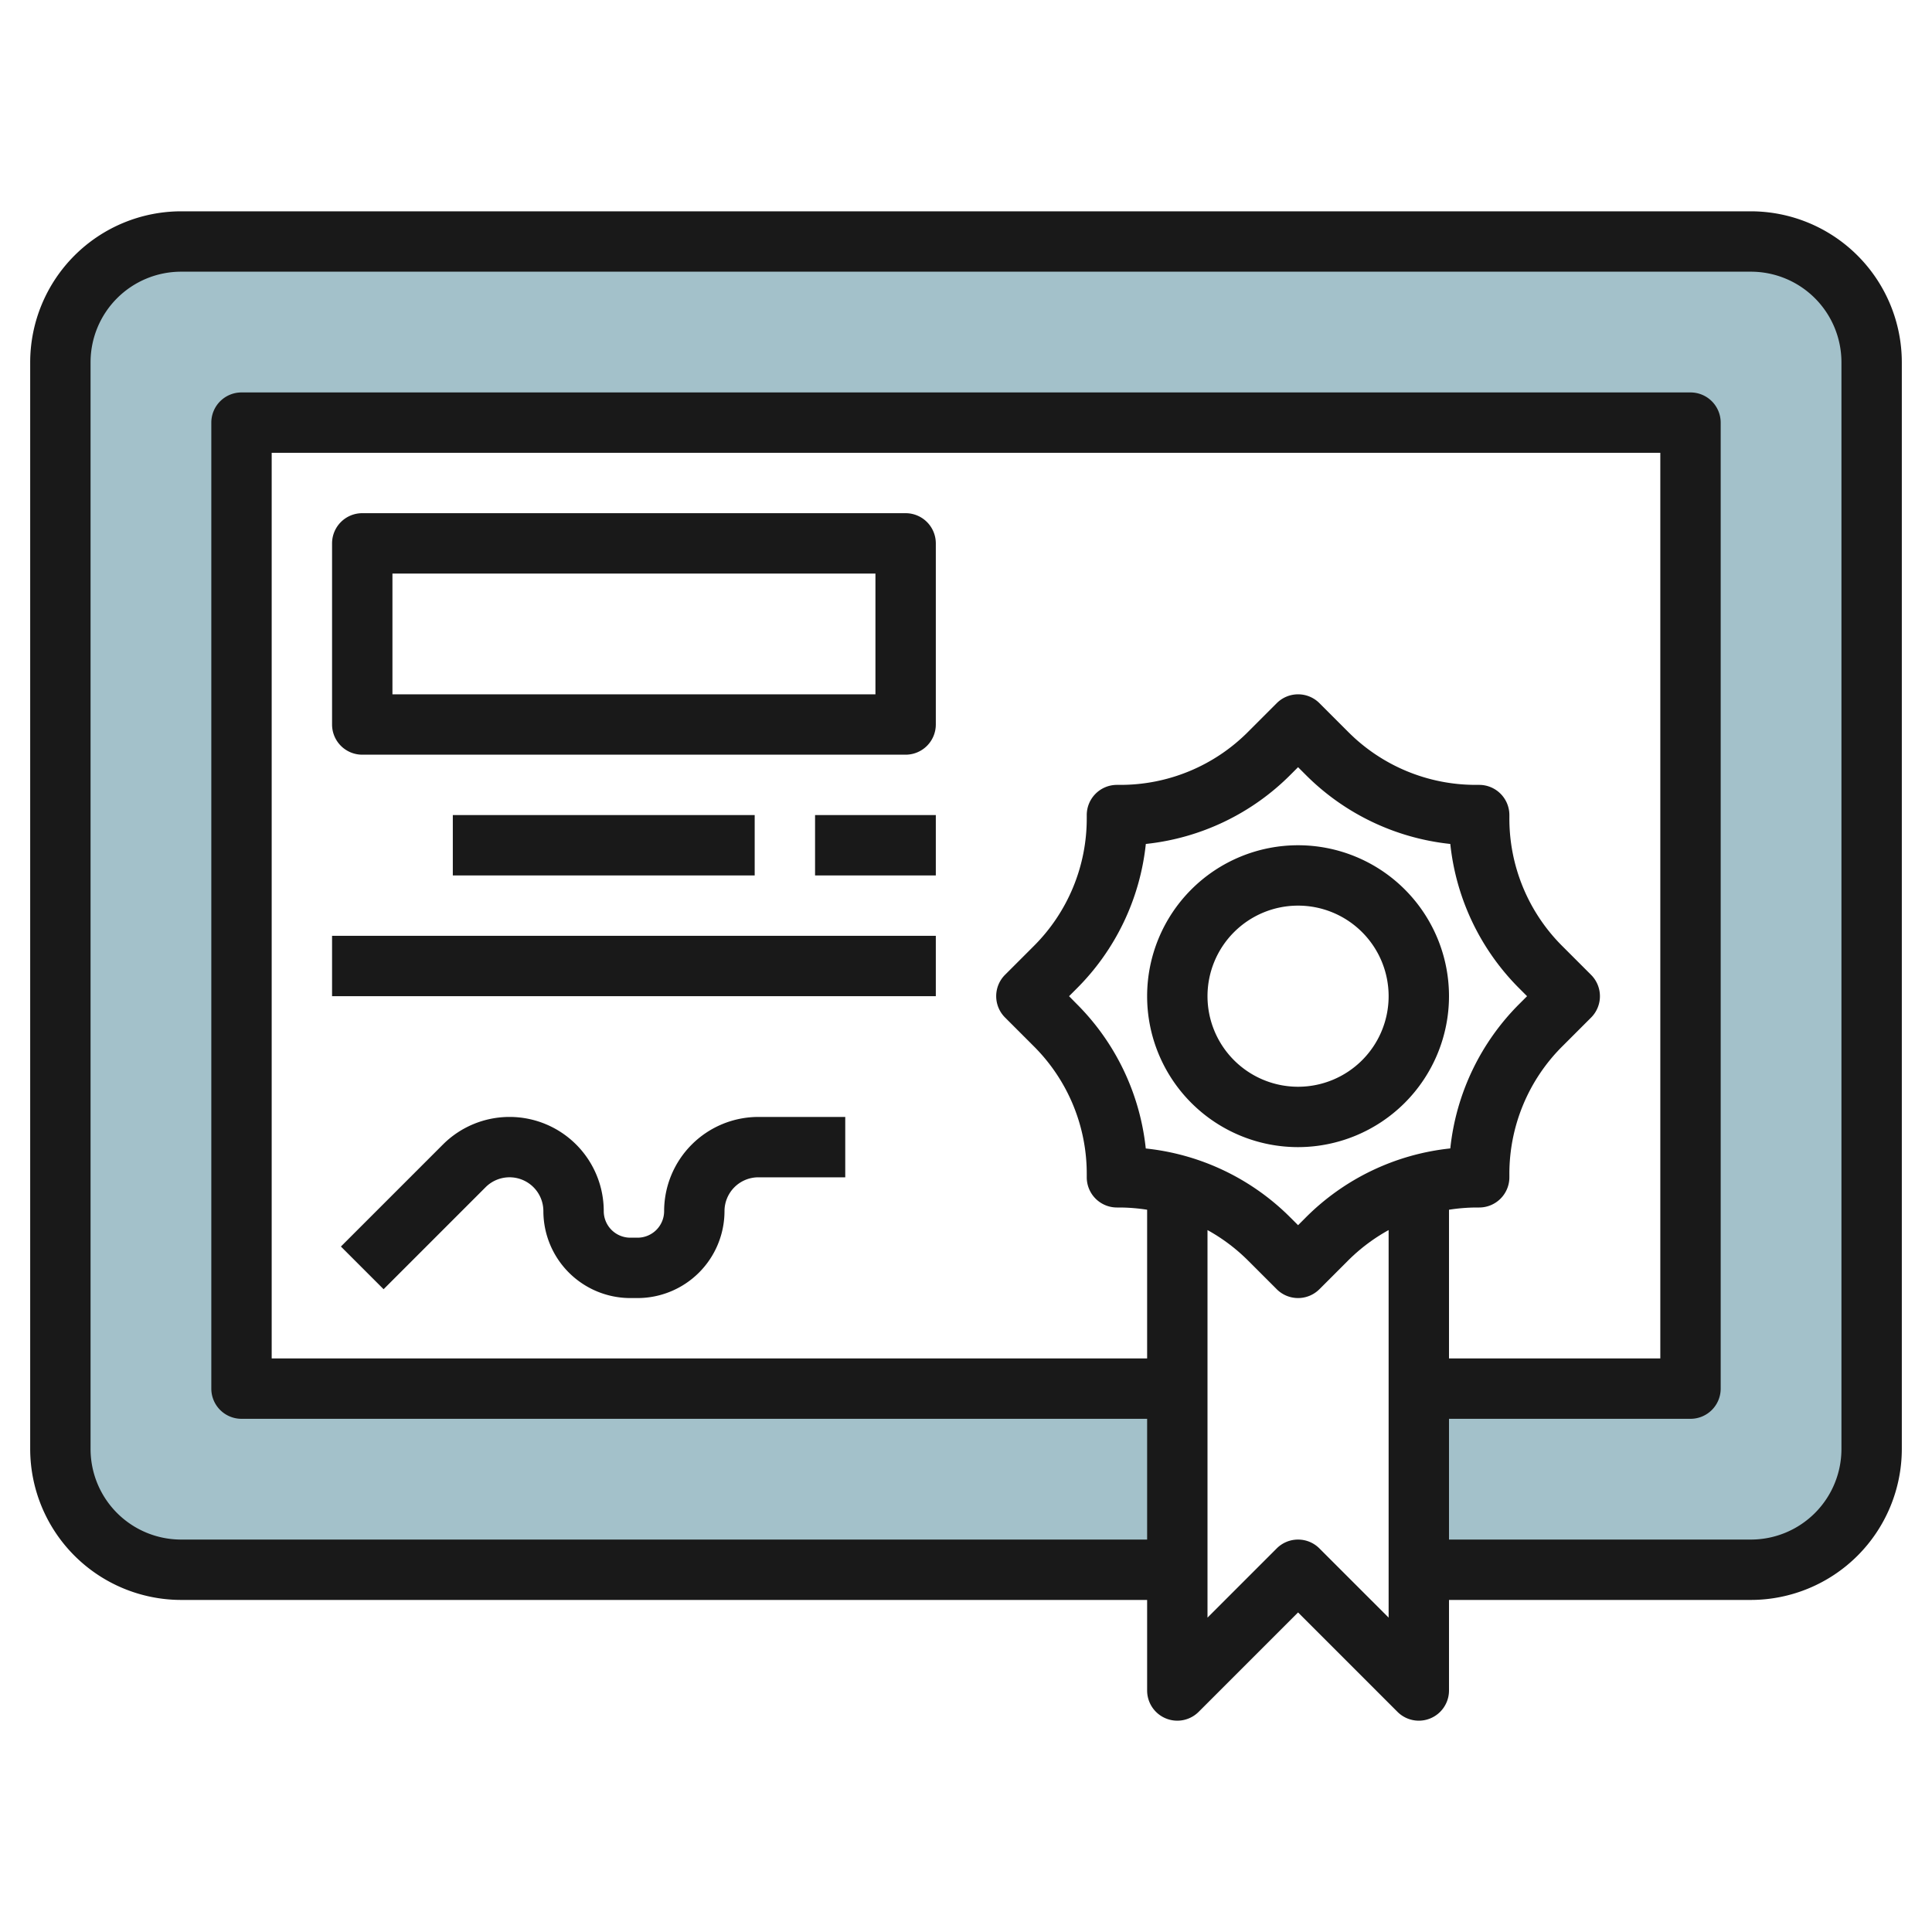 <svg id="Layer_3" height="512" viewBox="0 0 64 64" width="512" xmlns="http://www.w3.org/2000/svg" data-name="Layer 3"><path d="m58 8h-52a4 4 0 0 0 -4 4v36a4 4 0 0 0 4 4h33v-6h-31v-32h48v32h-9v6h11a4 4 0 0 0 4-4v-36a4 4 0 0 0 -4-4z" fill="#a3c1ca"/><g fill="#191919"><path d="m58 7h-52a5.006 5.006 0 0 0 -5 5v36a5.006 5.006 0 0 0 5 5h32v3a1 1 0 0 0 1.707.707l3.293-3.293 3.293 3.293a1 1 0 0 0 1.707-.707v-3h10a5.006 5.006 0 0 0 5-5v-36a5.006 5.006 0 0 0 -5-5zm-20.045 31.045a7.938 7.938 0 0 0 -2.3-4.8l-.241-.245.243-.243a7.938 7.938 0 0 0 2.3-4.8 7.938 7.938 0 0 0 4.8-2.3l.243-.243.243.243a7.938 7.938 0 0 0 4.8 2.3 7.938 7.938 0 0 0 2.3 4.8l.243.243-.243.243a7.938 7.938 0 0 0 -2.3 4.8 7.938 7.938 0 0 0 -4.8 2.3l-.243.243-.243-.243a7.938 7.938 0 0 0 -4.802-2.298zm10.045 2.029a6.1 6.1 0 0 1 .9-.074h.1a1 1 0 0 0 1-1v-.1a5.961 5.961 0 0 1 1.757-4.242l.95-.95a1 1 0 0 0 0-1.414l-.95-.95a5.961 5.961 0 0 1 -1.757-4.244v-.1a1 1 0 0 0 -1-1h-.1a5.961 5.961 0 0 1 -4.242-1.757l-.95-.95a1 1 0 0 0 -1.414 0l-.95.95a5.961 5.961 0 0 1 -4.244 1.757h-.1a1 1 0 0 0 -1 1v.1a5.961 5.961 0 0 1 -1.757 4.242l-.95.95a1 1 0 0 0 0 1.414l.95.95a5.961 5.961 0 0 1 1.757 4.244v.1a1 1 0 0 0 1 1h.1a6.1 6.1 0 0 1 .9.074v4.926h-29v-30h46v30h-7zm-4.293 11.219a1 1 0 0 0 -1.414 0l-2.293 2.293v-12.838a6.013 6.013 0 0 1 1.343 1.009l.95.95a1 1 0 0 0 1.414 0l.95-.95a6.013 6.013 0 0 1 1.343-1.009v12.838zm17.293-3.293a3 3 0 0 1 -3 3h-10v-4h8a1 1 0 0 0 1-1v-32a1 1 0 0 0 -1-1h-48a1 1 0 0 0 -1 1v32a1 1 0 0 0 1 1h30v4h-32a3 3 0 0 1 -3-3v-36a3 3 0 0 1 3-3h52a3 3 0 0 1 3 3z"/><path d="m48 33a5 5 0 1 0 -5 5 5.006 5.006 0 0 0 5-5zm-8 0a3 3 0 1 1 3 3 3 3 0 0 1 -3-3z"/><path d="m22 40.121a.88.88 0 0 1 -.879.879h-.242a.88.88 0 0 1 -.879-.879 3.121 3.121 0 0 0 -5.328-2.207l-3.379 3.379 1.414 1.414 3.379-3.379a1.121 1.121 0 0 1 1.914.793 2.883 2.883 0 0 0 2.879 2.879h.242a2.883 2.883 0 0 0 2.879-2.879 1.122 1.122 0 0 1 1.121-1.121h2.879v-2h-2.879a3.124 3.124 0 0 0 -3.121 3.121z"/><path d="m30 17h-18a1 1 0 0 0 -1 1v6a1 1 0 0 0 1 1h18a1 1 0 0 0 1-1v-6a1 1 0 0 0 -1-1zm-1 6h-16v-4h16z"/><path d="m15 27h10v2h-10z"/><path d="m27 27h4v2h-4z"/><path d="m11 31h20v2h-20z"/></g></svg>